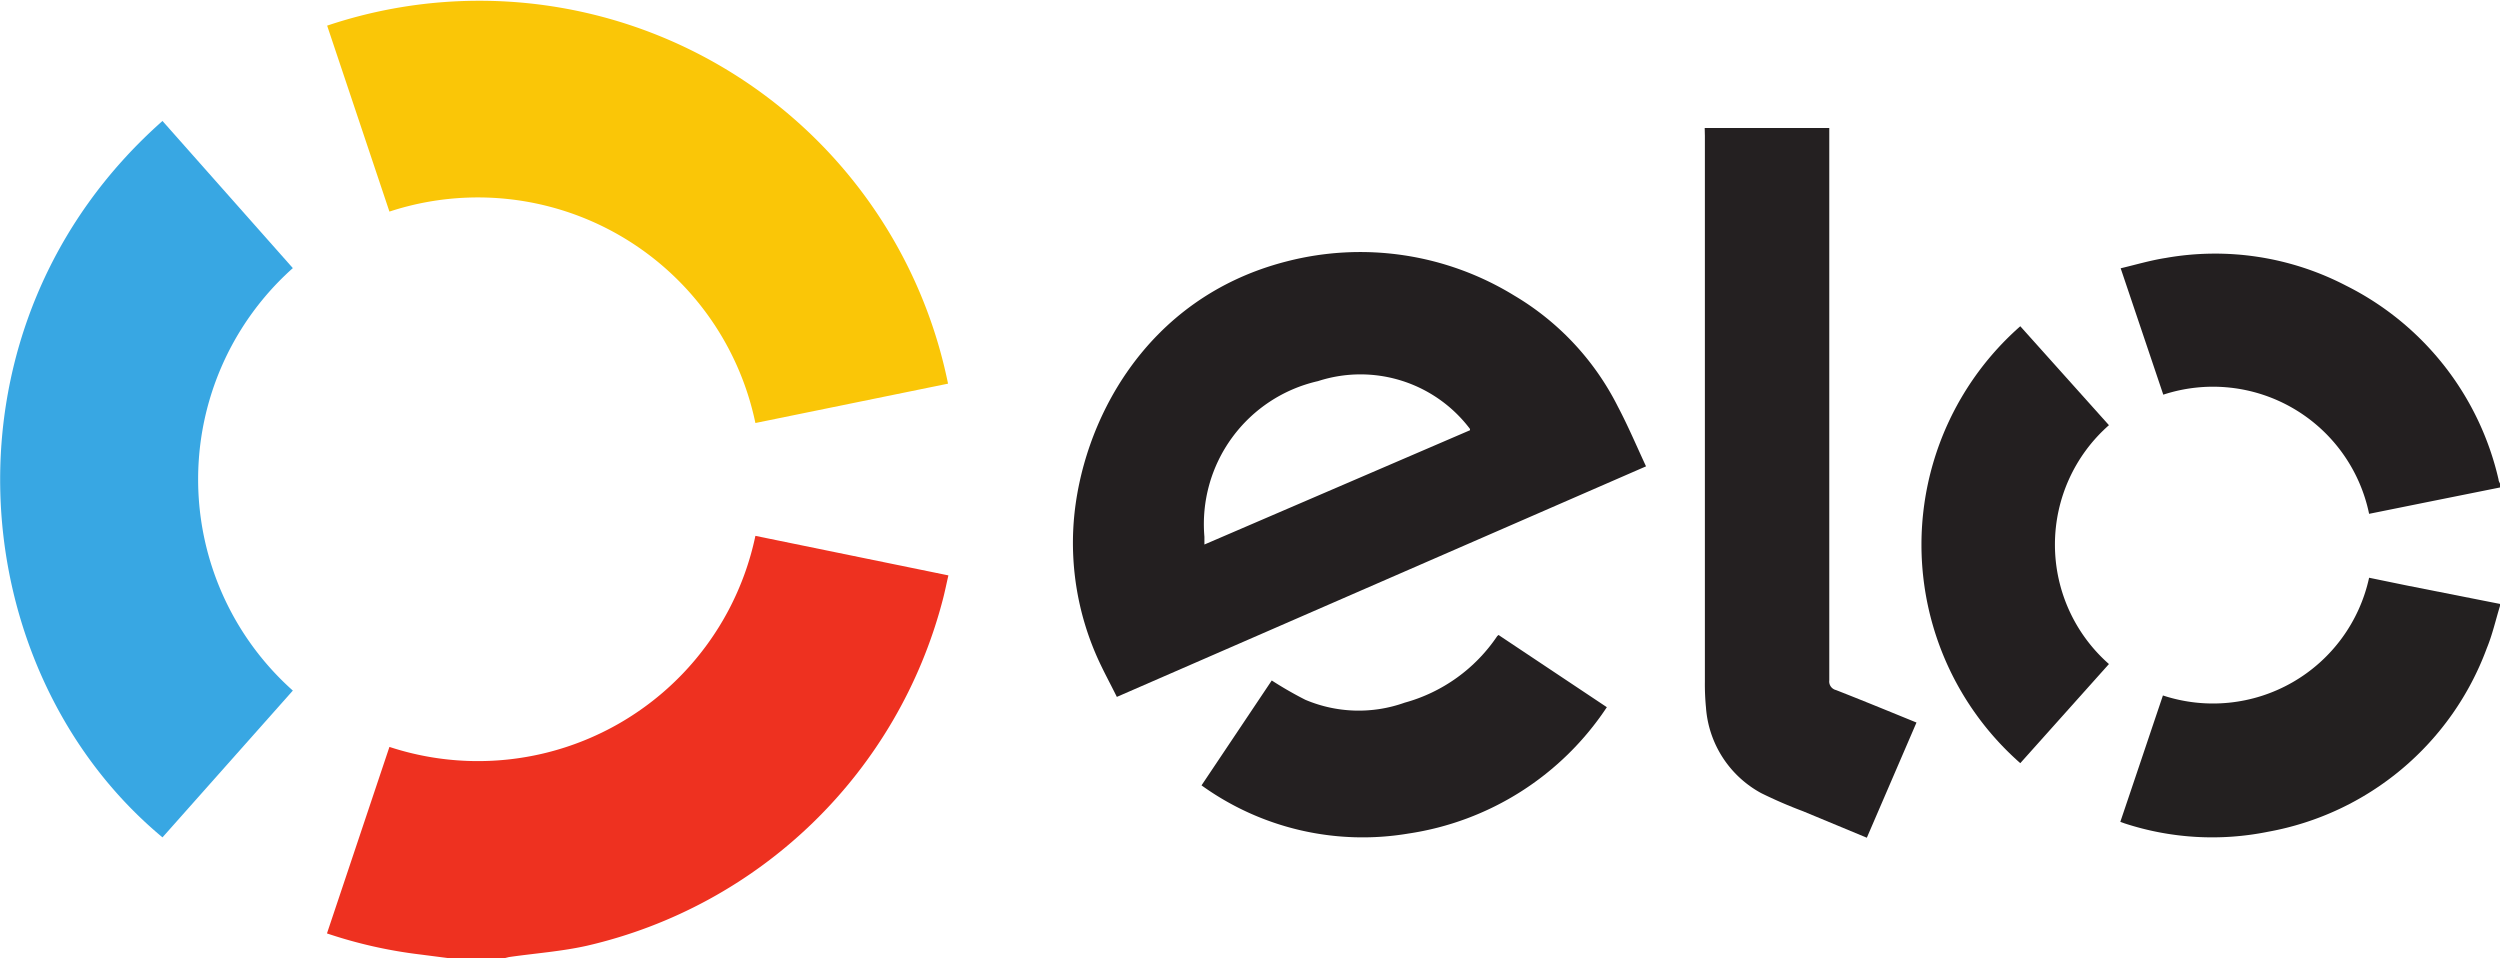 <svg xmlns="http://www.w3.org/2000/svg" viewBox="0 0 138.47 53.07"><defs><style>.cls-1{fill:#ee3120;}.cls-2{fill:#231f20;}.cls-3{fill:#232020;}.cls-4{fill:#38a7e3;}.cls-5{fill:#fac607;}.cls-6{fill:#242021;}</style></defs><g id="Layer_2" data-name="Layer 2"><g id="Layer_1-2" data-name="Layer 1"><path class="cls-1" d="M24.85,53.07l-1.55-.2a25.74,25.74,0,0,1-5.19-1.17l3.46-10.33A15.7,15.7,0,0,0,41.84,29.68l10.69,2.19c-.11.47-.2.93-.32,1.38A26.53,26.53,0,0,1,32.52,52.38c-1.42.32-2.88.42-4.33.63l-.24.06Z"/><path class="cls-2" d="M138.47,27l-4.13.83-3.12.63a8.83,8.83,0,0,0-11.4-6.6l-2.36-7c.84-.2,1.65-.44,2.48-.57a15.71,15.71,0,0,1,10,1.53,16,16,0,0,1,8.45,10.74c0,.1.08.2.11.3Z"/><path class="cls-3" d="M138.47,33.56c-.24.78-.42,1.59-.73,2.34a15.93,15.93,0,0,1-12.12,10.17,15.59,15.59,0,0,1-7.93-.46l-.25-.09c.79-2.33,1.57-4.66,2.36-7A8.85,8.85,0,0,0,131.22,32l2.19.45,5.06,1Z"/><path class="cls-2" d="M91.17,25.83,61.86,38.6c-.38-.77-.79-1.51-1.13-2.29a15.61,15.61,0,0,1-1.26-7.39c.41-5.45,3.9-12.42,11.79-14.44a16.29,16.29,0,0,1,12.61,1.89,14.93,14.93,0,0,1,5.74,6.15C90.17,23.58,90.64,24.69,91.17,25.83Zm-9.75-2s0-.06,0-.07l-.06-.08A7.6,7.6,0,0,0,73,21.11a8.12,8.12,0,0,0-6.29,8.62c0,.13,0,.27,0,.43Z"/><path class="cls-4" d="M9,6.7l7.22,8.15a15.67,15.67,0,0,0,0,23.4L9,46.38C-2.18,37.09-3.77,18,9,6.7Z"/><path class="cls-5" d="M21.57,11.72,18.12,1.42A26.49,26.49,0,0,1,52.51,21.25L41.84,23.43A15.7,15.7,0,0,0,21.57,11.72Z"/><path class="cls-6" d="M94.42,7.09h6.9v.42q0,15.09,0,30.17a.49.49,0,0,0,.37.54c1.48.58,2.94,1.18,4.46,1.8L103.4,46.4l-3.54-1.47a25.25,25.25,0,0,1-2.31-1,5.87,5.87,0,0,1-3.06-4.75,13.37,13.37,0,0,1-.06-1.42q0-15.1,0-30.23Z"/><path class="cls-2" d="M116.81,23.55a8.81,8.81,0,0,0,0,13.23l-4.91,5.49a16.11,16.11,0,0,1,0-24.2Z"/><path class="cls-6" d="M66.55,43.5l3.89-5.81a20.66,20.66,0,0,0,1.86,1.07,7.57,7.57,0,0,0,5.5.16,9.08,9.08,0,0,0,5.13-3.69l.07-.06,6,4a16,16,0,0,1-11,7A15.27,15.27,0,0,1,66.55,43.5Z"/></g></g></svg>